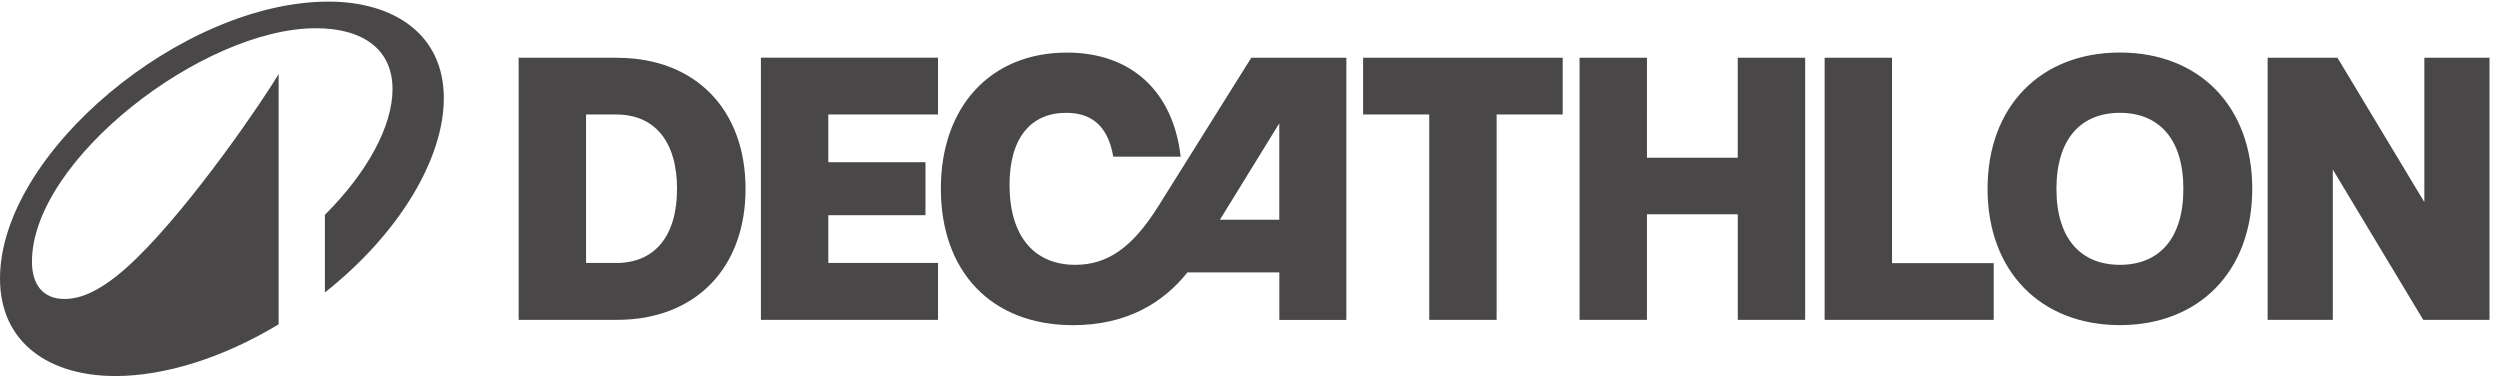 <svg xmlns="http://www.w3.org/2000/svg" id="a" viewBox="0 0 450.68 67.79"><defs><style>      .cls-1 {        fill: #4a4749;      }    </style></defs><path class="cls-1" d="M137.17,57.66h31.93v-10.26h-19.78v-8.61h17.52v-9.55h-17.52v-8.61h19.78v-10.23h-31.93v47.25h0ZM208.72,37.31c-4.62,7.36-9.11,10.43-14.88,10.43-7.49,0-11.85-5.26-11.85-14.41,0-8.67,4.02-12.99,10.19-12.99,4.08,0,7.46,1.82,8.51,7.9h12.15c-1.32-11.58-8.71-18.76-20.52-18.76-13.7,0-22.71,9.69-22.71,24.54s9.01,24.6,23.83,24.6c9.69,0,16.27-4.05,20.62-9.52h16.57v8.57h12.08V10.41h-17.14l-16.84,26.9ZM230.62,39.61h-10.7l10.7-17.38v17.38ZM111.25,10.41h-17.75v47.25h17.75c14.07,0,23.15-9.28,23.15-23.62s-9.08-23.62-23.15-23.62ZM111.08,47.4h-5.43v-26.76h5.43c7.02,0,10.97,4.96,10.97,13.4s-3.95,13.37-10.97,13.37ZM382.16,9.47c-14.28,0-23.86,9.69-23.86,24.57s9.59,24.57,23.86,24.57,23.86-9.69,23.86-24.57-9.55-24.57-23.86-24.57ZM382.16,47.74c-7.02,0-11.44-4.69-11.44-13.7s4.42-13.7,11.44-13.7,11.44,4.69,11.44,13.7-4.39,13.7-11.44,13.7ZM245.74,20.64h11.91v37.02h12.15V20.64h11.91v-10.23h-35.98v10.23ZM437.04,10.41v26.02l-15.66-26.02h-12.59v47.25h11.75v-27.1l16.3,27.1h11.95V10.41h-11.75ZM341.08,10.41h-12.15v47.25h30.48v-10.23h-18.33V10.41h0ZM313.27,28.43h-16.37V10.41h-12.15v47.25h12.15v-19.04h16.37v19.04h12.15V10.41h-12.15v18.02Z"></path><path class="cls-1" d="M59.2.29C32.82.29,0,27.58,0,50.21c0,11.68,8.98,17.58,20.83,17.58,8.71,0,19.24-3.19,29.4-9.32V13.33c-2.71,4.64-15.44,23.33-25.67,33.29-5.22,5.08-9.35,7.28-12.91,7.28-4,0-5.89-2.71-5.89-6.74,0-18.29,30.79-42.07,51.18-42.07,8.4,0,13.82,3.73,13.82,10.98,0,6.64-4.5,14.97-12.19,22.66v13.99c13.41-10.6,21.44-24.12,21.44-35.02,0-11.48-8.94-17.41-20.8-17.41Z"></path></svg>